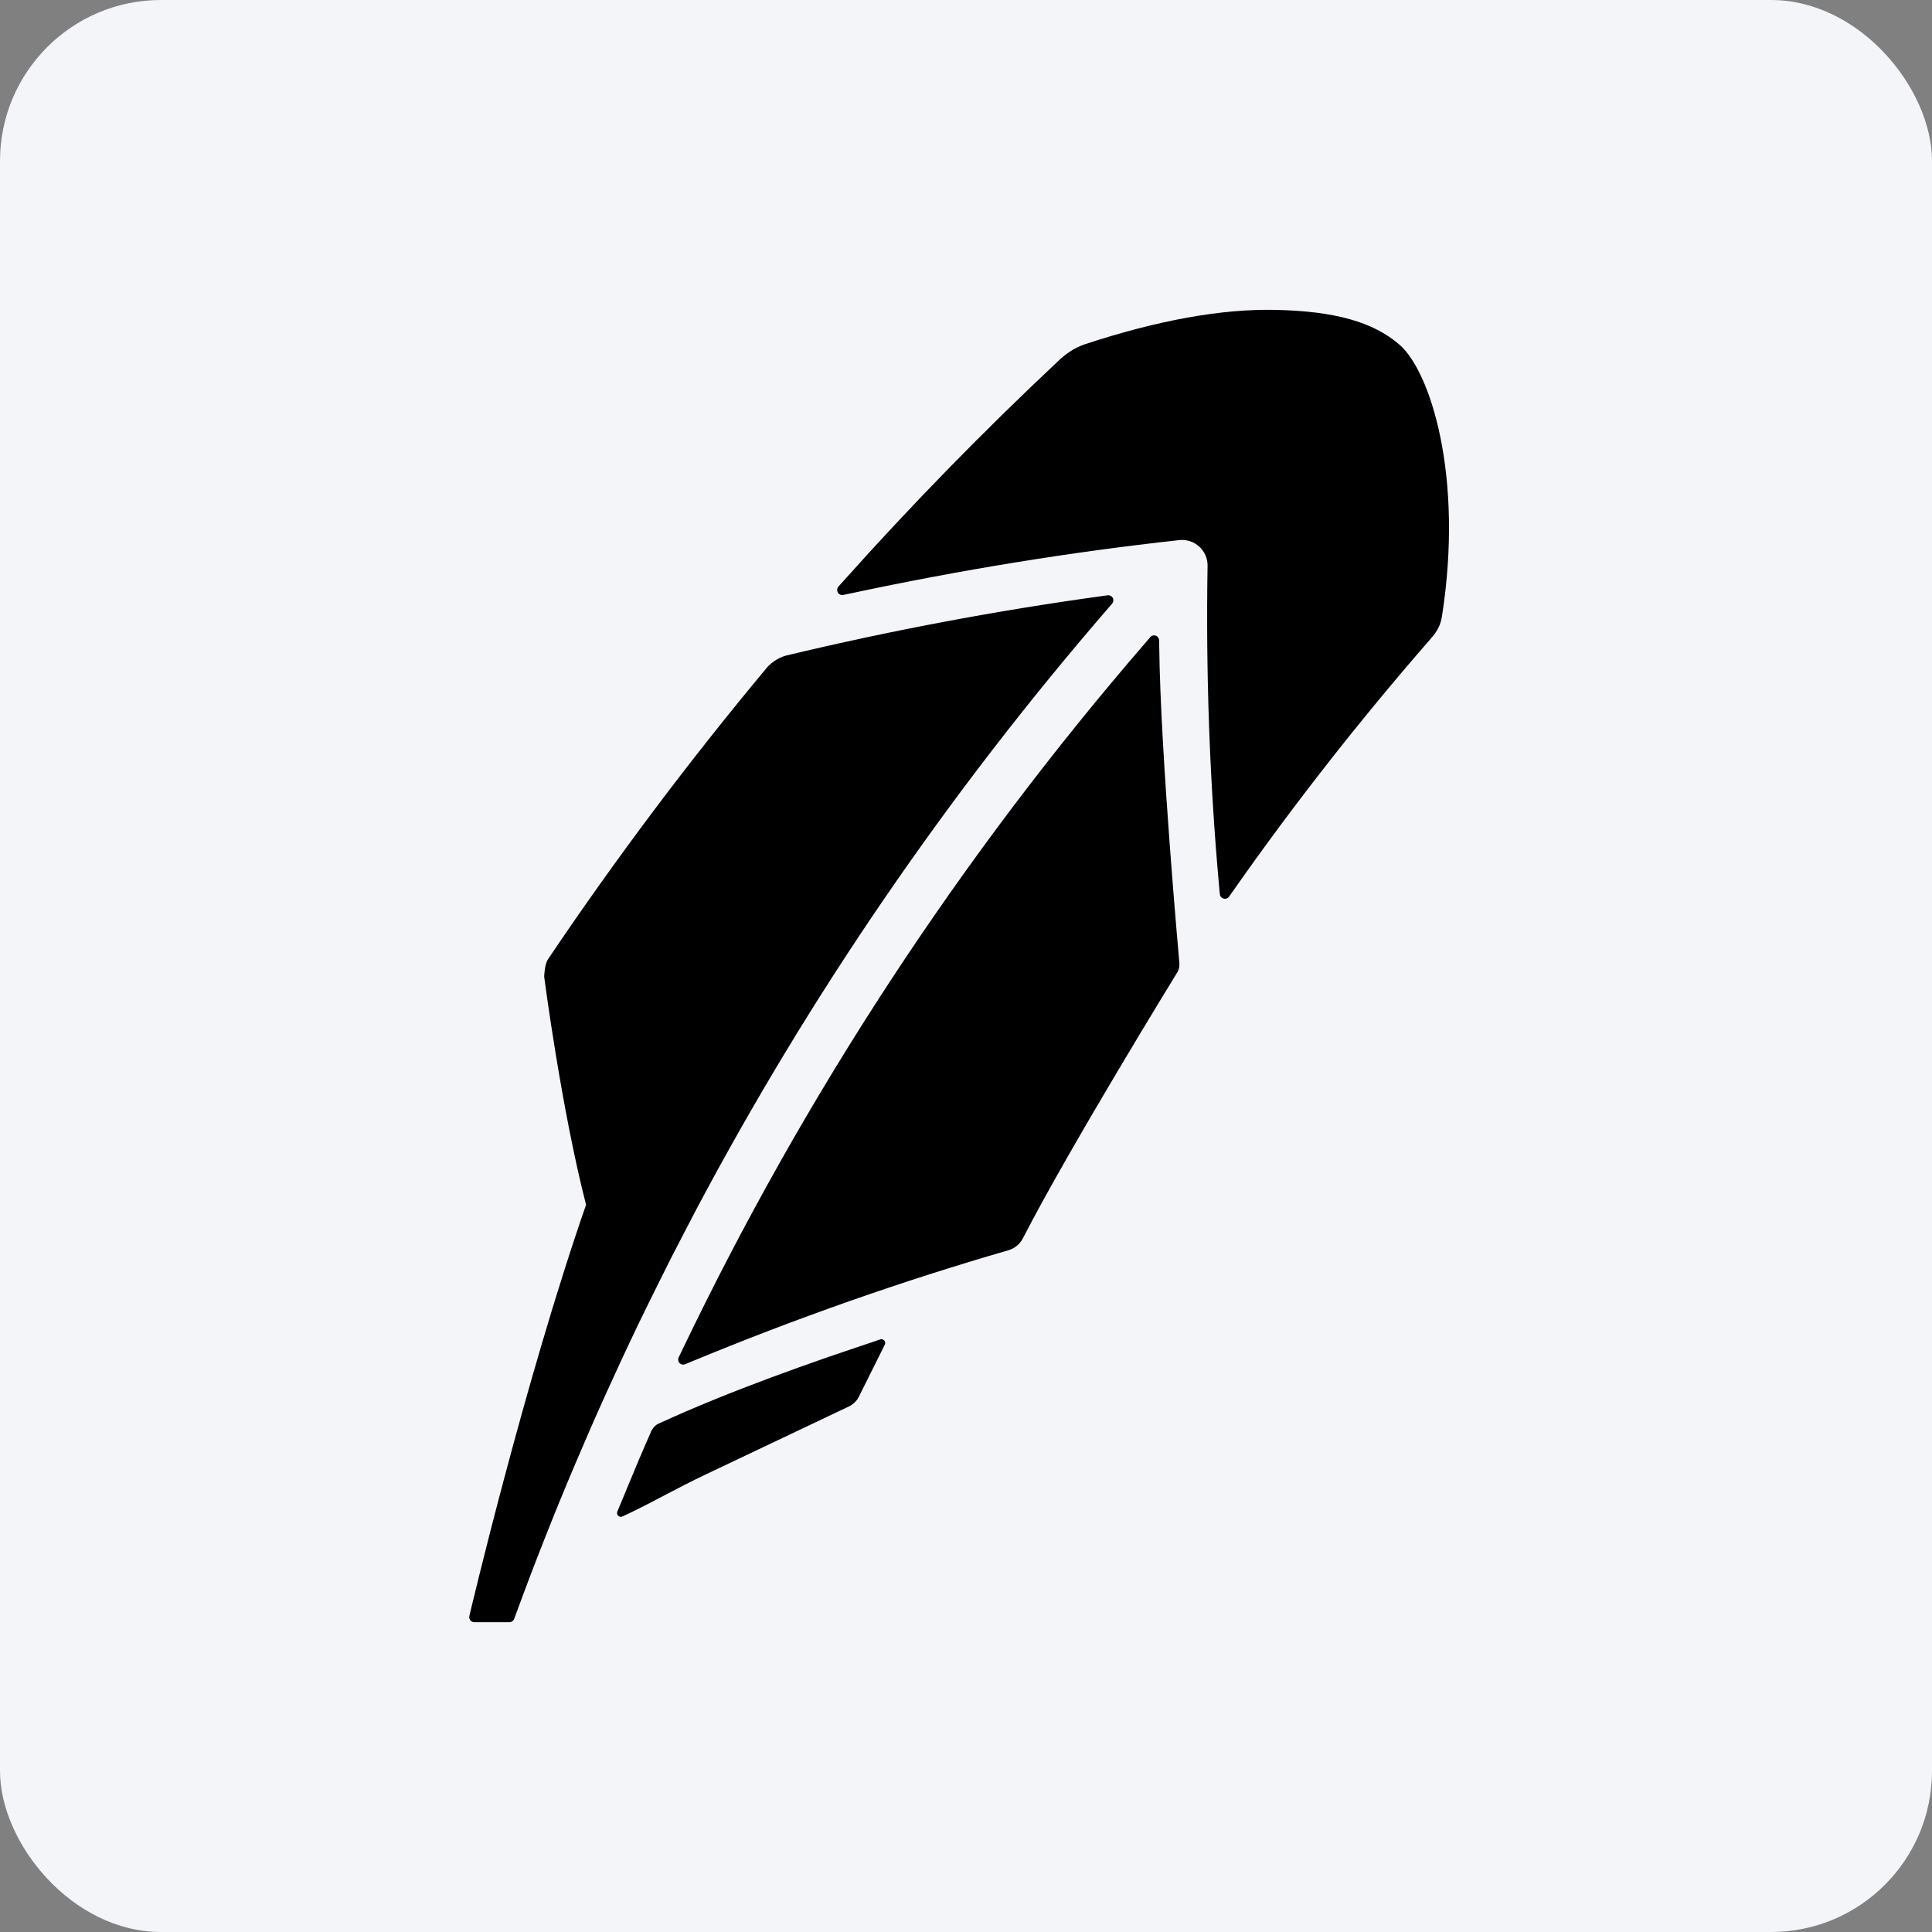 <svg width="96" height="96" viewBox="0 0 96 96" fill="none" xmlns="http://www.w3.org/2000/svg">
<rect x="0" y="0" width="96" height="96" fill="#808080" stroke="none"/>
<rect width="96" height="96" rx="8" fill="#F4F5F8"/>
<path d="M63.375 15.398C60.694 15.34 57.507 15.918 53.897 17.109C53.355 17.299 52.927 17.599 52.541 17.979C48.869 21.426 45.297 25.08 41.921 28.858L41.662 29.145C41.59 29.226 41.581 29.348 41.634 29.441C41.689 29.536 41.795 29.585 41.902 29.562L42.282 29.483C47.723 28.32 53.217 27.427 58.606 26.837C58.961 26.798 59.327 26.919 59.591 27.161C59.856 27.405 60.01 27.752 60.003 28.114C59.914 33.462 60.105 38.837 60.581 44.091L60.614 44.433C60.625 44.538 60.697 44.623 60.803 44.651C60.822 44.656 60.84 44.66 60.863 44.66C60.943 44.661 61.023 44.624 61.072 44.554L61.27 44.272C64.306 39.94 67.612 35.728 71.086 31.745C71.475 31.302 71.578 31.023 71.651 30.621C72.745 23.62 71.056 18.442 69.546 17.132C68.234 15.995 66.331 15.461 63.375 15.398L63.375 15.398ZM55.039 29.58L54.706 29.626C49.507 30.342 44.244 31.334 39.062 32.573C38.548 32.716 38.218 33.05 38.146 33.128C34.268 37.773 30.594 42.662 27.225 47.671C27.056 47.925 27.04 48.532 27.04 48.532C27.04 48.532 27.885 55.057 29.121 59.865C26.058 68.675 23.325 80.283 23.325 80.283C23.304 80.358 23.318 80.437 23.362 80.5C23.408 80.564 23.482 80.604 23.561 80.607H25.305C25.415 80.608 25.512 80.541 25.55 80.44L25.671 80.112C27.45 75.257 29.479 70.465 31.721 65.795C32.243 64.707 33.345 62.511 33.345 62.511C33.526 62.154 34.371 60.533 34.561 60.17L34.594 60.105C40.24 49.454 47.123 39.408 55.044 30.246L55.261 29.996C55.328 29.917 55.343 29.801 55.294 29.71C55.242 29.617 55.141 29.566 55.039 29.58L55.039 29.58ZM57.435 31.588C57.338 31.551 57.225 31.576 57.158 31.657L56.941 31.911C47.704 42.593 39.942 54.45 33.867 67.15L33.724 67.447C33.678 67.54 33.695 67.653 33.765 67.729C33.813 67.778 33.877 67.807 33.946 67.807C33.977 67.808 34.016 67.802 34.048 67.788L34.353 67.659C39.541 65.51 44.84 63.647 50.104 62.126C50.419 62.035 50.681 61.816 50.83 61.525C53.138 57.028 58.495 48.323 58.495 48.323C58.632 48.127 58.601 47.833 58.601 47.833C58.601 47.833 57.66 37.421 57.602 32.151L57.597 31.818C57.593 31.714 57.531 31.622 57.435 31.587L57.435 31.588ZM43.739 66.554L43.308 66.702C40.52 67.628 36.394 69.052 32.692 70.754C32.494 70.847 32.364 71.105 32.364 71.105C32.295 71.264 32.211 71.462 32.114 71.684L32.1 71.711C31.685 72.655 31.11 74.076 30.865 74.653L30.675 75.111C30.645 75.184 30.663 75.265 30.721 75.32C30.756 75.352 30.795 75.368 30.846 75.37C30.872 75.37 30.902 75.366 30.929 75.352L31.378 75.139C32.391 74.657 33.674 73.927 35.019 73.288L35.065 73.265C37.621 72.052 40.506 70.684 42.244 69.856C42.244 69.854 42.524 69.705 42.665 69.425L43.965 66.817C43.999 66.748 43.989 66.667 43.941 66.608C43.888 66.552 43.81 66.529 43.738 66.553L43.739 66.554Z" fill="black"/>
</svg>
